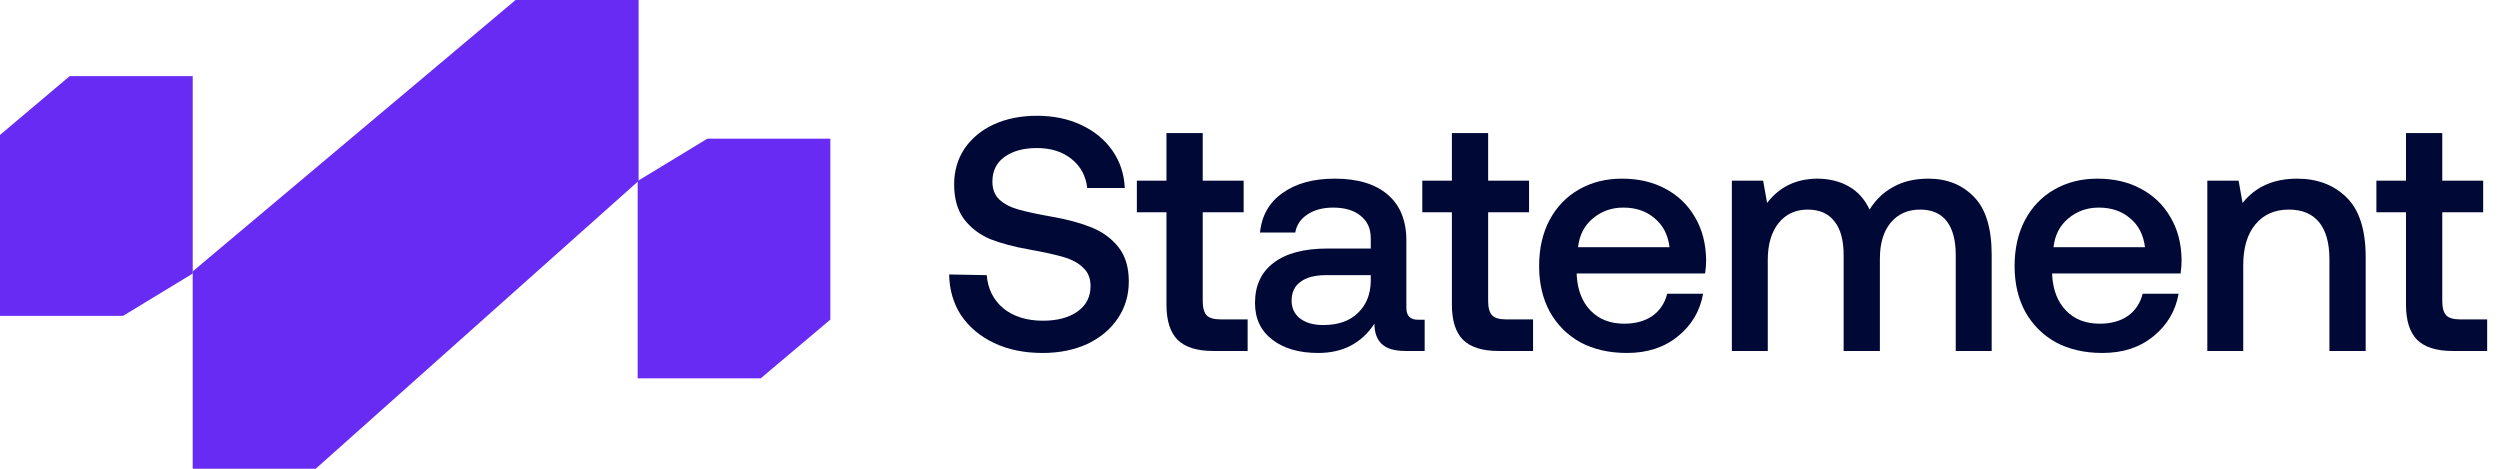 <svg width="128" height="24" viewBox="0 0 128 24" fill="none" xmlns="http://www.w3.org/2000/svg">
<path d="M9.866 24L9.866 13.895L26.398 -1.69239e-07L32.696 -4.39239e-07L32.696 9.263L16.164 24L9.866 24Z" fill="#682BF3"/>
<path d="M9.867 3.899L9.867 14.006L6.298 16.173L0 16.173L-3.19003e-07 6.909L3.566 3.899L9.867 3.899Z" fill="#682BF3"/>
<path d="M32.649 19.372L32.649 9.267L36.215 7.101L42.513 7.101L42.513 16.364L38.947 19.372L32.649 19.372Z" fill="#682BF3"/>
<path d="M50.521 14.087C50.578 14.791 50.862 15.358 51.373 15.79C51.895 16.21 52.571 16.42 53.4 16.42C54.127 16.42 54.712 16.267 55.154 15.96C55.609 15.642 55.836 15.205 55.836 14.649C55.836 14.251 55.711 13.939 55.461 13.712C55.223 13.473 54.893 13.292 54.473 13.167C54.053 13.042 53.462 12.911 52.702 12.775C51.929 12.639 51.265 12.463 50.709 12.247C50.164 12.02 49.715 11.679 49.363 11.225C49.023 10.771 48.852 10.175 48.852 9.437C48.852 8.755 49.028 8.148 49.38 7.614C49.744 7.08 50.243 6.666 50.879 6.371C51.526 6.075 52.264 5.928 53.093 5.928C53.945 5.928 54.706 6.087 55.376 6.405C56.046 6.723 56.574 7.16 56.96 7.716C57.346 8.273 57.556 8.909 57.59 9.624H55.666C55.597 9.011 55.331 8.517 54.865 8.142C54.399 7.767 53.809 7.58 53.093 7.58C52.401 7.58 51.844 7.733 51.424 8.04C51.015 8.335 50.811 8.755 50.811 9.3C50.811 9.686 50.93 9.993 51.169 10.22C51.419 10.447 51.748 10.617 52.157 10.731C52.565 10.845 53.15 10.97 53.911 11.106C54.683 11.242 55.347 11.424 55.904 11.651C56.46 11.878 56.915 12.213 57.267 12.656C57.619 13.099 57.795 13.684 57.795 14.41C57.795 15.114 57.607 15.745 57.233 16.301C56.858 16.857 56.335 17.295 55.666 17.613C54.995 17.919 54.235 18.072 53.383 18.072C52.441 18.072 51.612 17.902 50.896 17.561C50.181 17.221 49.619 16.75 49.21 16.148C48.812 15.534 48.608 14.836 48.597 14.053L50.521 14.087Z" fill="#000936"/>
<path d="M59.723 10.867H58.207V9.249H59.723V6.813H61.58V9.249H63.675V10.867H61.58V15.415C61.58 15.756 61.648 16 61.784 16.148C61.921 16.284 62.153 16.352 62.483 16.352H63.879V17.97H62.108C61.279 17.97 60.672 17.777 60.285 17.391C59.911 17.005 59.723 16.409 59.723 15.603V10.867Z" fill="#000936"/>
<path d="M72.943 16.369V17.97H71.972C71.404 17.97 70.995 17.851 70.746 17.613C70.496 17.374 70.371 17.028 70.371 16.573C69.712 17.573 68.753 18.072 67.492 18.072C66.516 18.072 65.732 17.845 65.142 17.391C64.551 16.937 64.256 16.312 64.256 15.517C64.256 14.62 64.574 13.933 65.21 13.456C65.846 12.968 66.771 12.724 67.986 12.724H70.183V12.196C70.183 11.708 70.013 11.327 69.672 11.055C69.332 10.771 68.861 10.629 68.259 10.629C67.725 10.629 67.282 10.748 66.93 10.987C66.59 11.214 66.385 11.52 66.317 11.906H64.511C64.602 11.032 64.988 10.356 65.67 9.879C66.351 9.391 67.242 9.147 68.344 9.147C69.513 9.147 70.416 9.42 71.052 9.965C71.688 10.51 72.006 11.293 72.006 12.315V15.756C72.006 16.165 72.199 16.369 72.585 16.369H72.943ZM70.183 14.087H67.901C67.333 14.087 66.896 14.2 66.59 14.427C66.283 14.643 66.13 14.967 66.13 15.398C66.13 15.773 66.272 16.074 66.555 16.301C66.851 16.528 67.248 16.642 67.748 16.642C68.508 16.642 69.099 16.437 69.519 16.028C69.951 15.62 70.172 15.075 70.183 14.393V14.087Z" fill="#000936"/>
<path d="M74.337 10.867H72.821V9.249H74.337V6.813H76.193V9.249H78.288V10.867H76.193V15.415C76.193 15.756 76.261 16 76.398 16.148C76.534 16.284 76.767 16.352 77.096 16.352H78.493V17.97H76.721C75.892 17.97 75.285 17.777 74.899 17.391C74.524 17.005 74.337 16.409 74.337 15.603V10.867Z" fill="#000936"/>
<path d="M78.803 13.627C78.803 12.73 78.979 11.946 79.331 11.276C79.695 10.595 80.194 10.072 80.83 9.709C81.477 9.334 82.215 9.147 83.044 9.147C83.885 9.147 84.623 9.317 85.259 9.658C85.906 9.999 86.411 10.481 86.775 11.106C87.149 11.73 87.342 12.463 87.354 13.303C87.354 13.53 87.337 13.763 87.303 14.002H80.728V14.104C80.773 14.864 81.012 15.466 81.443 15.909C81.875 16.352 82.448 16.573 83.164 16.573C83.731 16.573 84.208 16.443 84.594 16.182C84.98 15.909 85.236 15.529 85.361 15.04H87.2C87.041 15.926 86.61 16.653 85.906 17.221C85.213 17.788 84.344 18.072 83.3 18.072C82.391 18.072 81.597 17.891 80.915 17.527C80.245 17.153 79.723 16.63 79.348 15.96C78.985 15.29 78.803 14.512 78.803 13.627ZM85.48 12.656C85.401 12.02 85.145 11.526 84.714 11.174C84.293 10.811 83.76 10.629 83.112 10.629C82.511 10.629 81.988 10.816 81.545 11.191C81.114 11.554 80.864 12.043 80.796 12.656H85.48Z" fill="#000936"/>
<path d="M98.737 9.147C99.691 9.147 100.469 9.459 101.071 10.084C101.673 10.697 101.974 11.685 101.974 13.048V17.97H100.134V13.065C100.134 12.304 99.981 11.725 99.674 11.327C99.367 10.93 98.913 10.731 98.311 10.731C97.675 10.731 97.17 10.958 96.795 11.412C96.432 11.855 96.25 12.469 96.25 13.252V17.97H94.394V13.065C94.394 12.293 94.235 11.713 93.917 11.327C93.61 10.93 93.156 10.731 92.554 10.731C91.93 10.731 91.43 10.964 91.055 11.43C90.692 11.895 90.51 12.52 90.51 13.303V17.97H88.671V9.249H90.272L90.476 10.39C91.101 9.573 91.952 9.158 93.031 9.147C93.644 9.147 94.184 9.278 94.649 9.539C95.115 9.8 95.472 10.197 95.722 10.731C96.029 10.232 96.432 9.845 96.932 9.573C97.431 9.289 98.033 9.147 98.737 9.147Z" fill="#000936"/>
<path d="M103.147 13.627C103.147 12.73 103.323 11.946 103.675 11.276C104.039 10.595 104.538 10.072 105.174 9.709C105.821 9.334 106.56 9.147 107.388 9.147C108.229 9.147 108.967 9.317 109.603 9.658C110.25 9.999 110.755 10.481 111.119 11.106C111.493 11.73 111.687 12.463 111.698 13.303C111.698 13.53 111.681 13.763 111.647 14.002H105.072V14.104C105.117 14.864 105.356 15.466 105.787 15.909C106.219 16.352 106.792 16.573 107.508 16.573C108.075 16.573 108.552 16.443 108.939 16.182C109.325 15.909 109.58 15.529 109.705 15.04H111.545C111.386 15.926 110.954 16.653 110.25 17.221C109.557 17.788 108.689 18.072 107.644 18.072C106.736 18.072 105.941 17.891 105.259 17.527C104.589 17.153 104.067 16.63 103.692 15.96C103.329 15.29 103.147 14.512 103.147 13.627ZM109.824 12.656C109.745 12.02 109.489 11.526 109.058 11.174C108.638 10.811 108.104 10.629 107.457 10.629C106.855 10.629 106.332 10.816 105.89 11.191C105.458 11.554 105.208 12.043 105.14 12.656H109.824Z" fill="#000936"/>
<path d="M117.614 9.147C118.647 9.147 119.487 9.465 120.135 10.101C120.793 10.737 121.123 11.759 121.123 13.167V17.97H119.266V13.269C119.266 12.44 119.09 11.81 118.738 11.378C118.386 10.947 117.869 10.731 117.188 10.731C116.461 10.731 115.888 10.987 115.468 11.498C115.059 11.997 114.854 12.69 114.854 13.576V17.97H113.015V9.249H114.616L114.82 10.39C115.479 9.561 116.41 9.147 117.614 9.147Z" fill="#000936"/>
<path d="M123.187 10.867H121.671V9.249H123.187V6.813H125.044V9.249H127.139V10.867H125.044V15.415C125.044 15.756 125.112 16 125.248 16.148C125.385 16.284 125.617 16.352 125.947 16.352H127.343V17.97H125.572C124.743 17.97 124.135 17.777 123.749 17.391C123.375 17.005 123.187 16.409 123.187 15.603V10.867Z" fill="#000936"/>
</svg>
